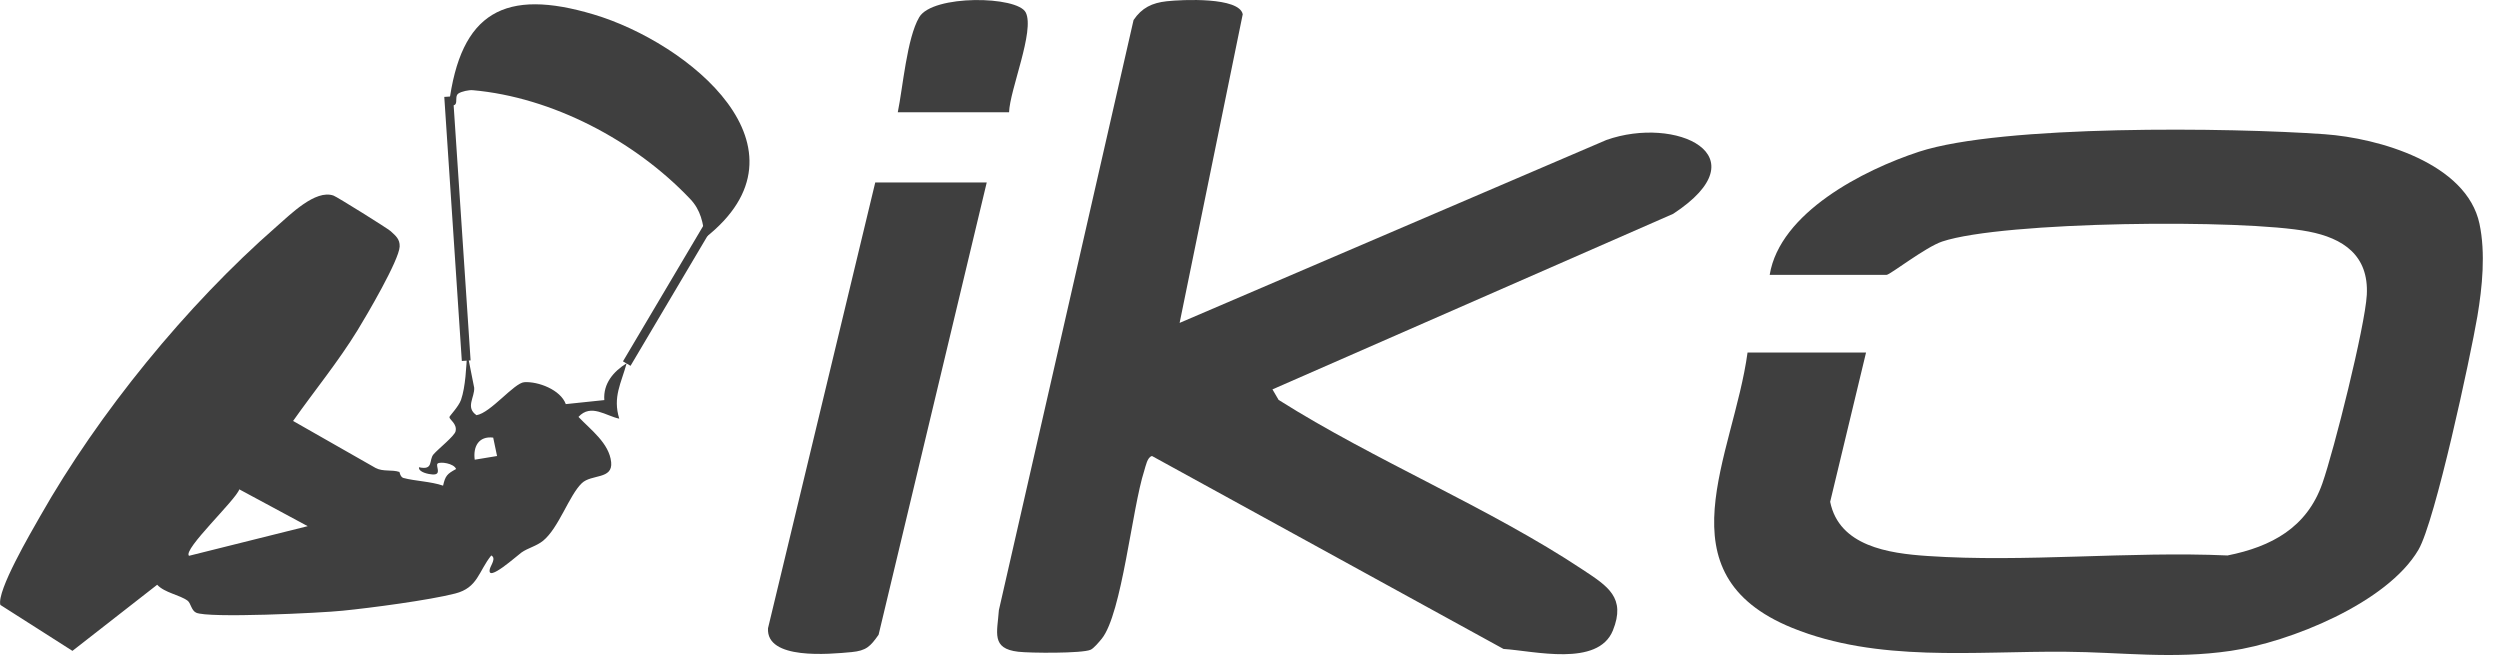 <svg width="118" height="31" viewBox="0 0 118 31" fill="none" xmlns="http://www.w3.org/2000/svg">
<path d="M82.475 16.64H88.077L86.384 23.685C86.807 25.779 89.139 26.118 90.965 26.242C95.555 26.557 100.509 26.011 105.14 26.218C107.215 25.804 108.883 24.901 109.613 22.824C110.161 21.268 111.63 15.415 111.713 13.917C111.812 12.046 110.592 11.243 108.966 10.929C105.895 10.333 94.55 10.44 91.671 11.4C90.882 11.665 89.206 12.973 89.048 12.973H83.529C84.011 10.035 87.953 8.023 90.575 7.162C94.501 5.879 105.314 6.02 109.721 6.335C112.269 6.517 116.426 7.7 117.032 10.565C117.323 11.947 117.165 13.544 116.933 14.927C116.601 16.872 114.941 24.595 114.153 25.945C112.684 28.461 108.069 30.315 105.289 30.721C102.517 31.126 100.152 30.779 97.463 30.762C93.164 30.729 88.633 31.275 84.592 29.636C78.309 27.078 81.82 21.524 82.484 16.64H82.475Z" fill="#3F3F3F"/>
<path d="M55.678 15.241L75.82 6.608C79.089 5.449 83.206 7.32 78.973 10.093L60.06 18.379L60.35 18.875C64.865 21.731 70.309 23.966 74.716 26.896C75.878 27.666 76.757 28.204 76.127 29.761C75.421 31.491 72.4 30.721 70.965 30.63L54.375 21.524C54.151 21.574 54.076 22.004 54.01 22.211C53.429 24.008 52.956 28.966 52.002 30.149C51.885 30.29 51.62 30.613 51.47 30.671C51.064 30.845 48.624 30.828 48.059 30.762C46.773 30.613 47.072 29.86 47.147 28.8L53.504 0.946C53.894 0.366 54.383 0.135 55.064 0.06C55.802 -0.023 58.491 -0.147 58.657 0.673L55.678 15.241Z" fill="#3F3F3F"/>
<path d="M18.855 22.277C18.855 22.277 18.897 22.517 19.038 22.559C19.586 22.708 20.341 22.724 20.913 22.923C21.021 22.451 21.104 22.369 21.528 22.137C21.42 21.864 20.772 21.781 20.656 21.88C20.54 21.98 20.889 22.435 20.399 22.393C20.25 22.385 19.743 22.294 19.776 22.054C20.482 22.211 20.225 21.715 20.465 21.441C20.689 21.185 21.453 20.581 21.503 20.357C21.586 20.001 21.212 19.811 21.212 19.686C21.212 19.637 21.644 19.198 21.76 18.875C21.976 18.246 22.009 17.311 22.05 16.632L22.382 18.304C22.407 18.759 21.959 19.231 22.49 19.596C23.154 19.496 24.266 18.072 24.748 18.039C25.403 17.998 26.457 18.395 26.706 19.074L28.524 18.884C28.465 18.105 28.955 17.534 29.578 17.145C29.32 18.097 28.914 18.735 29.229 19.761C28.607 19.637 27.893 19.033 27.304 19.678C27.876 20.282 28.756 20.92 28.847 21.814C28.93 22.642 27.918 22.369 27.461 22.807C26.864 23.378 26.374 24.918 25.636 25.522C25.32 25.779 24.922 25.862 24.615 26.077C24.432 26.201 22.955 27.542 23.121 26.855C23.163 26.681 23.436 26.342 23.187 26.218C22.582 26.971 22.557 27.741 21.486 28.014C20.266 28.328 17.503 28.693 16.175 28.825C15.179 28.933 9.793 29.189 9.253 28.916C9.029 28.809 9.004 28.461 8.855 28.353C8.49 28.08 7.768 27.981 7.419 27.6L3.419 30.721L0.017 28.552C-0.166 27.898 1.469 25.117 1.892 24.372C4.656 19.496 8.814 14.397 13.038 10.705C13.685 10.142 14.888 8.926 15.743 9.232C15.893 9.281 18.308 10.788 18.44 10.912C18.673 11.127 18.88 11.285 18.864 11.641C18.83 12.294 17.312 14.877 16.88 15.581C15.967 17.071 14.839 18.445 13.834 19.869L17.727 22.087C18.084 22.277 18.49 22.153 18.855 22.277ZM23.279 20.655C22.59 20.572 22.324 21.085 22.407 21.698L23.461 21.524L23.279 20.655ZM14.523 24.835L11.295 23.097C11.137 23.594 8.614 25.945 8.921 26.234L14.523 24.835Z" fill="#3F3F3F"/>
<path d="M46.574 8.611L41.47 29.959C41.08 30.514 40.889 30.712 40.192 30.779C39.138 30.878 36.159 31.159 36.25 29.653L41.312 8.611H46.566H46.574Z" fill="#3F3F3F"/>
<path d="M33.271 11.227C33.188 10.515 33.08 9.919 32.574 9.389C29.951 6.624 26.05 4.588 22.316 4.257C22.133 4.24 21.785 4.315 21.636 4.414C21.395 4.58 21.752 5.093 21.187 4.952C21.735 0.557 23.835 -0.569 28.017 0.681C32.466 2.005 38.682 6.997 33.271 11.235V11.227Z" fill="#3F3F3F"/>
<path d="M47.628 5.3H42.375C42.615 4.133 42.806 1.798 43.387 0.813C44.018 -0.263 48.026 -0.196 48.416 0.59C48.848 1.451 47.661 4.24 47.628 5.3Z" fill="#3F3F3F"/>
<path d="M21.384 4.547L20.97 4.574L21.798 17.038L22.212 17.011L21.384 4.547Z" fill="#3F3F3F"/>
<path d="M33.782 9.666L29.404 17.056L29.761 17.267L34.139 9.877L33.782 9.666Z" fill="#3F3F3F"/>
</svg>
